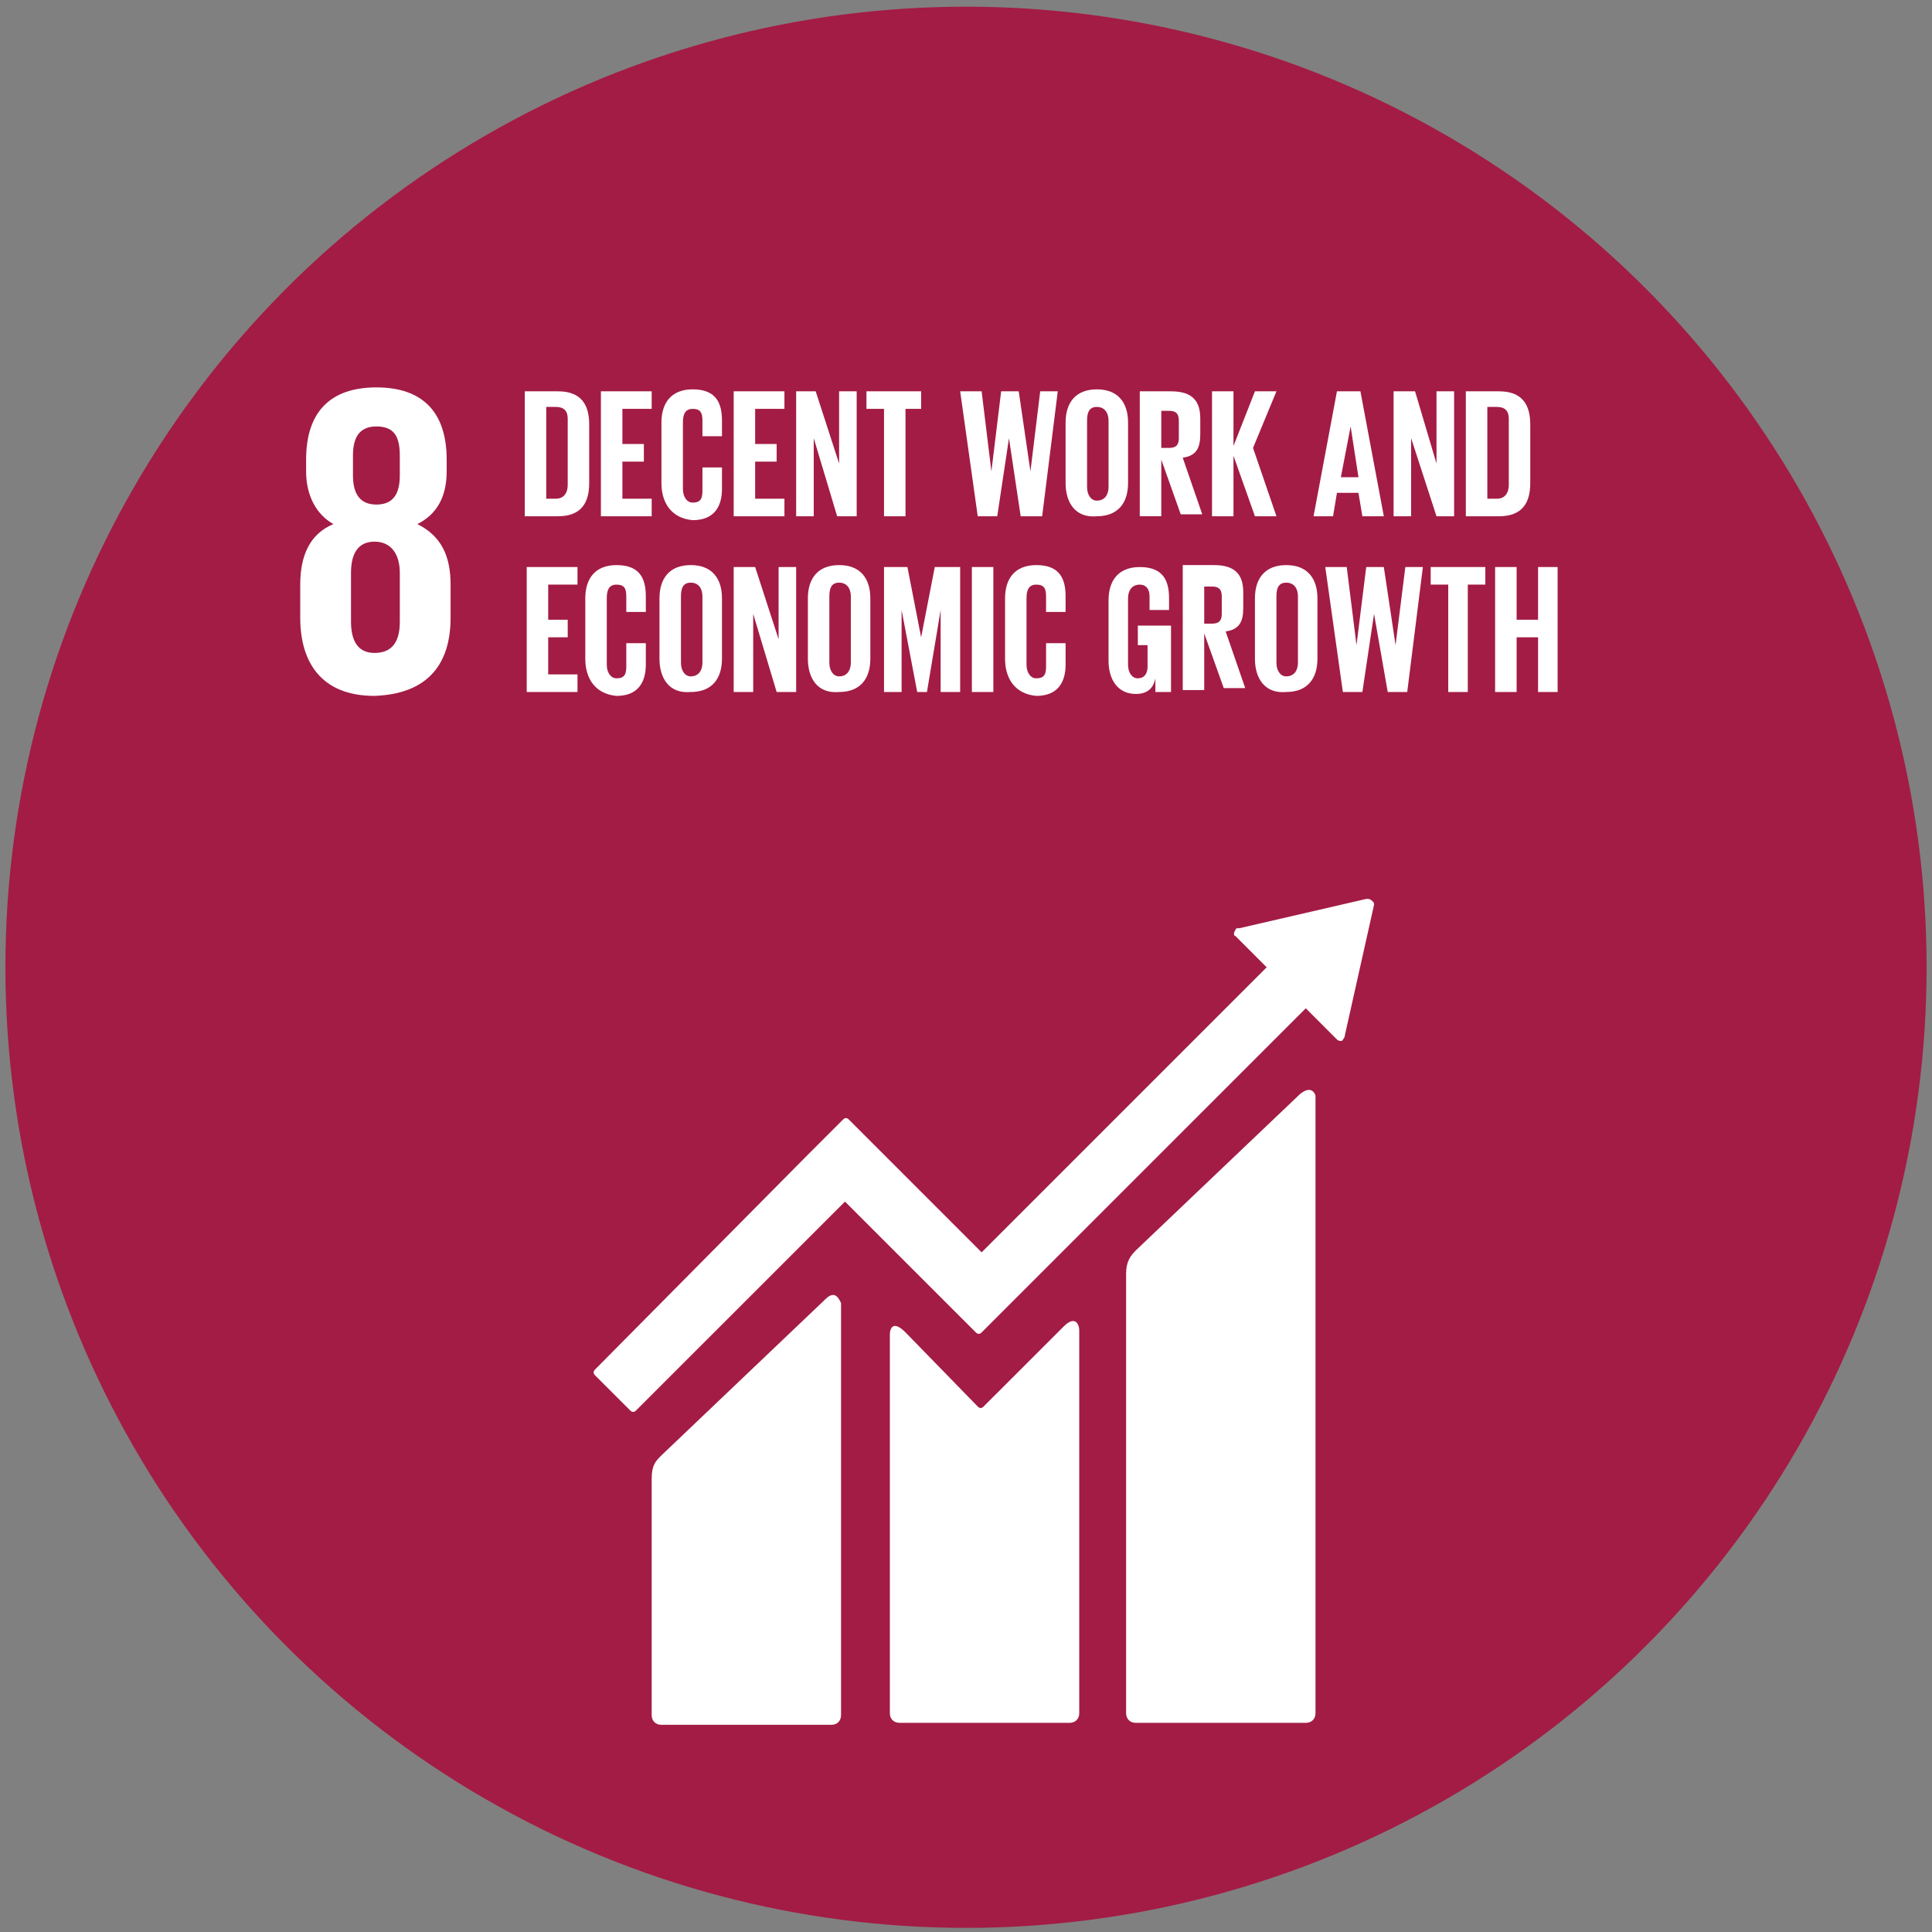 <svg xmlns="http://www.w3.org/2000/svg" xmlns:xlink="http://www.w3.org/1999/xlink" id="Layer_1" x="0px" y="0px" width="241px" height="241px" viewBox="0 0 241 241" style="enable-background:new 0 0 241 241;" xml:space="preserve"><rect x="0" y="0" width="241" height="241" fill="#808080" stroke="none"/> <g id="XMLID_54_"> <g> <defs> <circle id="SVGID_1_" cx="120.501" cy="120.66" r="119.826"></circle> </defs> <clipPath id="SVGID_2_"> <use xlink:href="#SVGID_1_" style="overflow:visible;"></use> </clipPath> <rect id="XMLID_100_" x="-17.833" y="-18.405" style="clip-path:url(#SVGID_2_);fill:#A31C45;" width="294.689" height="294.686"></rect> </g> <g> <defs> <circle id="SVGID_3_" cx="120.501" cy="120.66" r="119.826"></circle> </defs> <clipPath id="SVGID_4_"> <use xlink:href="#SVGID_3_" style="overflow:visible;"></use> </clipPath> <g id="XMLID_197_" style="clip-path:url(#SVGID_4_);"> <path id="XMLID_250_" style="fill:#FFFFFF;" d="M162.146,136.493l-20.456,19.479c-0.73,0.731-1.218,1.457-1.218,2.921v54.804 c0,0.726,0.487,1.213,1.218,1.213h21.193c0.726,0,1.214-0.487,1.214-1.213v-76.966 C164.097,136.493,163.608,135.269,162.146,136.493"></path> <path id="XMLID_249_" style="fill:#FFFFFF;" d="M102.967,162.058l-20.458,19.485c-0.732,0.732-1.217,1.219-1.217,2.926v29.467 c0,0.732,0.485,1.219,1.217,1.219h21.189c0.729,0,1.216-0.486,1.216-1.219v-51.39 C104.671,162.058,104.183,160.844,102.967,162.058"></path> <path id="XMLID_248_" style="fill:#FFFFFF;" d="M171.4,112.865c0-0.244,0-0.244-0.238-0.487c0,0-0.25-0.244-0.487-0.244l0,0 h-0.25l-15.827,3.655h-0.243c0,0-0.244,0-0.244,0.244c-0.244,0.244-0.244,0.729,0,0.729l0.244,0.244l3.651,3.655l-35.557,35.557 l-16.559-16.56c-0.244-0.249-0.488-0.249-0.731,0l-4.383,4.379l0,0l-26.546,26.795c-0.244,0.243-0.244,0.481,0,0.731l4.384,4.378 c0.244,0.249,0.488,0.249,0.729,0l26.061-26.052l11.935,11.932l0,0l4.384,4.383c0.243,0.244,0.484,0.244,0.729,0l40.434-40.428 l3.89,3.896c0.25,0.244,0.738,0.244,0.738,0c0,0,0.237-0.243,0.237-0.488l0,0L171.4,112.865L171.4,112.865z"></path> <path id="XMLID_247_" style="fill:#FFFFFF;" d="M132.679,165.472l-9.986,9.98c-0.243,0.25-0.487,0.25-0.729,0l-9.011-9.249 c-1.707-1.707-1.951-0.243-1.951,0.244v47.25c0,0.726,0.488,1.213,1.219,1.213h21.189c0.729,0,1.217-0.487,1.217-1.213V165.96 C134.628,165.228,134.14,164.009,132.679,165.472"></path> </g> </g> <g> <defs> <circle id="SVGID_5_" cx="120.501" cy="120.66" r="119.826"></circle> </defs> <clipPath id="SVGID_6_"> <use xlink:href="#SVGID_5_" style="overflow:visible;"></use> </clipPath> <g id="XMLID_251_" style="clip-path:url(#SVGID_6_);"> <path id="XMLID_243_" style="fill:#FFFFFF;" d="M49.873,77.55c0,2.195-0.729,3.899-3.165,3.899c-2.191,0-2.923-1.704-2.923-3.899 v-6.088c0-2.191,0.732-3.896,2.923-3.896s3.165,1.704,3.165,3.896V77.55z M44.029,56.851c0-2.191,0.731-3.655,2.924-3.655 c2.191,0,2.92,1.22,2.92,3.655v2.436c0,2.192-0.729,3.652-2.92,3.652c-1.951,0-2.924-1.216-2.924-3.652V56.851z M56.207,77.065 v-4.139c0-3.655-1.219-6.091-4.143-7.551c2.436-1.22,3.655-3.411,3.655-6.575v-1.464c0-5.843-2.923-9.011-8.767-9.011 c-5.847,0-8.768,3.167-8.768,9.011v1.464c0,2.923,1.216,5.355,3.408,6.575c-2.923,1.216-4.14,3.896-4.14,7.551v4.139 c0,5.6,2.68,9.74,9.255,9.74C53.528,86.564,56.207,82.665,56.207,77.065"></path> <path id="XMLID_240_" style="fill:#FFFFFF;" d="M69.358,62.207c0.972,0,1.46-0.728,1.46-1.704v-8.279 c0-0.975-0.488-1.463-1.46-1.463h-1.219v11.447H69.358z M73.498,52.952v7.307c0,2.436-0.975,4.14-3.896,4.14h-4.139V48.813h4.139 C72.523,48.813,73.498,50.517,73.498,52.952"></path> <polygon id="XMLID_239_" style="fill:#FFFFFF;" points="74.958,48.813 81.292,48.813 81.292,51.004 77.638,51.004 77.638,55.388 80.317,55.388 80.317,57.58 77.638,57.58 77.638,62.207 81.292,62.207 81.292,64.399 74.958,64.399 "></polygon> <path id="XMLID_238_" style="fill:#FFFFFF;" d="M82.509,60.259v-7.551c0-2.436,1.216-4.14,3.896-4.14 c2.923,0,3.655,1.704,3.655,3.899v1.948h-2.436v-1.948c0-0.975-0.244-1.463-1.219-1.463c-0.973,0-1.217,0.732-1.217,1.704v8.283 c0,0.973,0.488,1.704,1.217,1.704c0.975,0,1.219-0.488,1.219-1.46v-2.923h2.436v2.679c0,2.192-0.976,3.896-3.655,3.896 C83.725,64.643,82.509,62.695,82.509,60.259"></path> <polygon id="XMLID_237_" style="fill:#FFFFFF;" points="91.52,48.813 97.852,48.813 97.852,51.004 94.199,51.004 94.199,55.388 96.879,55.388 96.879,57.58 94.199,57.58 94.199,62.207 97.852,62.207 97.852,64.399 91.52,64.399 "></polygon> <polygon id="XMLID_236_" style="fill:#FFFFFF;" points="101.506,54.66 101.506,64.399 99.314,64.399 99.314,48.813 101.75,48.813 104.671,57.824 104.671,48.813 106.863,48.813 106.863,64.399 104.427,64.399 "></polygon> <polygon id="XMLID_235_" style="fill:#FFFFFF;" points="108.082,48.813 114.902,48.813 114.902,51.004 112.953,51.004 112.953,64.399 110.274,64.399 110.274,51.004 108.082,51.004 "></polygon> <polygon id="XMLID_234_" style="fill:#FFFFFF;" points="125.86,54.66 124.399,64.399 121.964,64.399 119.772,48.813 122.449,48.813 123.668,58.799 123.668,58.799 124.885,48.813 127.077,48.813 128.539,58.799 128.539,58.799 129.757,48.813 131.948,48.813 130,64.399 127.321,64.399 "></polygon> <path id="XMLID_231_" style="fill:#FFFFFF;" d="M138.282,60.747v-8.28c0-0.975-0.487-1.707-1.464-1.707 c-0.975,0-1.215,0.732-1.215,1.707v8.28c0,0.976,0.484,1.704,1.215,1.704C137.795,62.451,138.282,61.723,138.282,60.747 M132.924,60.259v-7.551c0-2.436,1.216-4.14,3.895-4.14c2.678,0,3.897,1.704,3.897,4.14v7.551c0,2.436-1.22,4.14-3.897,4.14 C134.14,64.643,132.924,62.695,132.924,60.259"></path> <path id="XMLID_228_" style="fill:#FFFFFF;" d="M144.861,51.004v4.871h0.969c0.976,0,1.22-0.487,1.22-1.216v-2.192 c0-0.975-0.488-1.219-1.22-1.219h-0.969V51.004z M144.861,57.335v7.063h-2.684V48.813h3.896c2.677,0,3.652,1.219,3.652,3.411 v1.948c0,1.704-0.487,2.679-2.189,2.923l2.433,7.06h-2.683L144.861,57.335z"></path> <polygon id="XMLID_227_" style="fill:#FFFFFF;" points="153.866,56.851 153.866,64.399 151.189,64.399 151.189,48.813 153.866,48.813 153.866,55.631 156.543,48.813 159.226,48.813 156.304,55.875 159.226,64.399 156.543,64.399 "></polygon> <path id="XMLID_224_" style="fill:#FFFFFF;" d="M167.261,59.527h2.194l-0.975-6.332l0,0L167.261,59.527z M163.854,64.399 l2.919-15.586h2.927l2.921,15.586h-2.677l-0.488-2.92h-2.683l-0.487,2.92H163.854z"></path> <polygon id="XMLID_223_" style="fill:#FFFFFF;" points="176.027,54.66 176.027,64.399 173.839,64.399 173.839,48.813 176.516,48.813 179.191,57.824 179.191,48.813 181.387,48.813 181.387,64.399 179.191,64.399 "></polygon> <path id="XMLID_220_" style="fill:#FFFFFF;" d="M186.747,62.207c0.974,0,1.461-0.728,1.461-1.704v-8.279 c0-0.975-0.487-1.463-1.461-1.463h-1.215v11.447H186.747z M190.887,52.952v7.307c0,2.436-0.976,4.14-3.896,4.14h-4.141V48.813 h4.141C189.911,48.813,190.887,50.517,190.887,52.952"></path> <polygon id="XMLID_219_" style="fill:#FFFFFF;" points="65.704,70.733 72.038,70.733 72.038,72.926 68.383,72.926 68.383,77.309 70.818,77.309 70.818,79.501 68.383,79.501 68.383,84.128 72.038,84.128 72.038,86.32 65.704,86.32 "></polygon> <path id="XMLID_218_" style="fill:#FFFFFF;" d="M73.01,82.178v-7.548c0-2.436,1.219-4.14,3.896-4.14 c2.924,0,3.655,1.704,3.655,3.896v1.948h-2.436v-1.948c0-0.976-0.243-1.459-1.219-1.459c-0.972,0-1.216,0.728-1.216,1.704v8.279 c0,0.976,0.488,1.705,1.216,1.705c0.976,0,1.219-0.485,1.219-1.46v-2.924h2.436v2.68c0,2.192-0.975,3.896-3.655,3.896 C74.229,86.564,73.01,84.613,73.01,82.178"></path> <path id="XMLID_215_" style="fill:#FFFFFF;" d="M87.624,82.665v-8.28c0-0.976-0.488-1.704-1.463-1.704 c-0.973,0-1.217,0.728-1.217,1.704v8.28c0,0.976,0.488,1.707,1.217,1.707C87.136,84.372,87.624,83.641,87.624,82.665 M82.265,82.178v-7.548c0-2.436,1.219-4.14,3.896-4.14c2.68,0,3.899,1.704,3.899,4.14v7.548c0,2.436-1.219,4.143-3.899,4.143 C83.484,86.564,82.265,84.613,82.265,82.178"></path> <polygon id="XMLID_214_" style="fill:#FFFFFF;" points="93.956,76.577 93.956,86.32 91.52,86.32 91.52,70.733 94.199,70.733 97.123,79.745 97.123,70.733 99.314,70.733 99.314,86.32 96.879,86.32 "></polygon> <path id="XMLID_211_" style="fill:#FFFFFF;" d="M106.134,82.665v-8.28c0-0.976-0.487-1.704-1.463-1.704 c-0.973,0-1.216,0.728-1.216,1.704v8.28c0,0.976,0.488,1.707,1.216,1.707C105.646,84.372,106.134,83.641,106.134,82.665 M100.775,82.178v-7.548c0-2.436,1.216-4.14,3.896-4.14s3.896,1.704,3.896,4.14v7.548c0,2.436-1.216,4.143-3.896,4.143 C101.991,86.564,100.775,84.613,100.775,82.178"></path> <polygon id="XMLID_210_" style="fill:#FFFFFF;" points="117.337,76.089 117.337,76.089 115.629,86.32 114.414,86.32 112.466,76.089 112.466,76.089 112.466,86.32 110.274,86.32 110.274,70.733 113.194,70.733 114.902,79.501 114.902,79.501 116.605,70.733 119.772,70.733 119.772,86.32 117.337,86.32 "></polygon> <rect id="XMLID_209_" x="121.232" y="70.733" style="fill:#FFFFFF;" width="2.68" height="15.587"></rect> <path id="XMLID_208_" style="fill:#FFFFFF;" d="M125.372,82.178v-7.548c0-2.436,1.221-4.14,3.896-4.14 c2.923,0,3.655,1.704,3.655,3.896v1.948h-2.436v-1.948c0-0.976-0.244-1.459-1.22-1.459c-0.973,0-1.217,0.728-1.217,1.704v8.279 c0,0.976,0.487,1.705,1.217,1.705c0.976,0,1.22-0.485,1.22-1.46v-2.924h2.436v2.68c0,2.192-0.976,3.896-3.655,3.896 C126.593,86.564,125.372,84.613,125.372,82.178"></path> <path id="XMLID_207_" style="fill:#FFFFFF;" d="M142.422,78.037h3.652v8.283h-1.951v-1.707c-0.237,1.219-0.976,1.951-2.434,1.951 c-2.193,0-3.407-1.708-3.407-4.143v-7.547c0-2.436,1.214-4.14,3.896-4.14c2.921,0,3.652,1.705,3.652,3.896v1.46h-2.433v-1.704 c0-0.976-0.487-1.459-1.22-1.459c-0.974,0-1.462,0.728-1.462,1.704v8.279c0,0.976,0.488,1.705,1.219,1.705 c0.731,0,1.213-0.485,1.213-1.46v-2.68h-1.213v-2.436H142.422z"></path> <path id="XMLID_204_" style="fill:#FFFFFF;" d="M150.215,72.926v4.868h0.975c0.975,0,1.214-0.485,1.214-1.217v-2.192 c0-0.976-0.488-1.219-1.214-1.219h-0.975V72.926z M150.215,79.013v7.063h-2.678V70.49h3.896c2.678,0,3.653,1.216,3.653,3.408 v1.948c0,1.704-0.488,2.679-2.195,2.923l2.438,7.063h-2.677L150.215,79.013z"></path> <path id="XMLID_201_" style="fill:#FFFFFF;" d="M161.907,82.665v-8.28c0-0.976-0.488-1.704-1.464-1.704 c-0.975,0-1.218,0.728-1.218,1.704v8.28c0,0.976,0.486,1.707,1.218,1.707C161.419,84.372,161.907,83.641,161.907,82.665 M156.543,82.178v-7.548c0-2.436,1.225-4.14,3.9-4.14c2.678,0,3.896,1.704,3.896,4.14v7.548c0,2.436-1.219,4.143-3.896,4.143 C157.768,86.564,156.543,84.613,156.543,82.178"></path> <polygon id="XMLID_200_" style="fill:#FFFFFF;" points="171.4,76.577 169.943,86.32 167.511,86.32 165.315,70.733 167.993,70.733 169.211,80.473 169.211,80.473 170.425,70.733 172.62,70.733 174.082,80.473 174.082,80.473 175.303,70.733 177.491,70.733 175.54,86.32 173.108,86.32 "></polygon> <polygon id="XMLID_199_" style="fill:#FFFFFF;" points="178.467,70.733 185.283,70.733 185.283,72.926 183.094,72.926 183.094,86.32 180.655,86.32 180.655,72.926 178.467,72.926 "></polygon> <polygon id="XMLID_198_" style="fill:#FFFFFF;" points="191.86,79.501 189.185,79.501 189.185,86.32 186.502,86.32 186.502,70.733 189.185,70.733 189.185,77.309 191.86,77.309 191.86,70.733 194.3,70.733 194.3,86.32 191.86,86.32 "></polygon> </g> </g> </g> </svg>